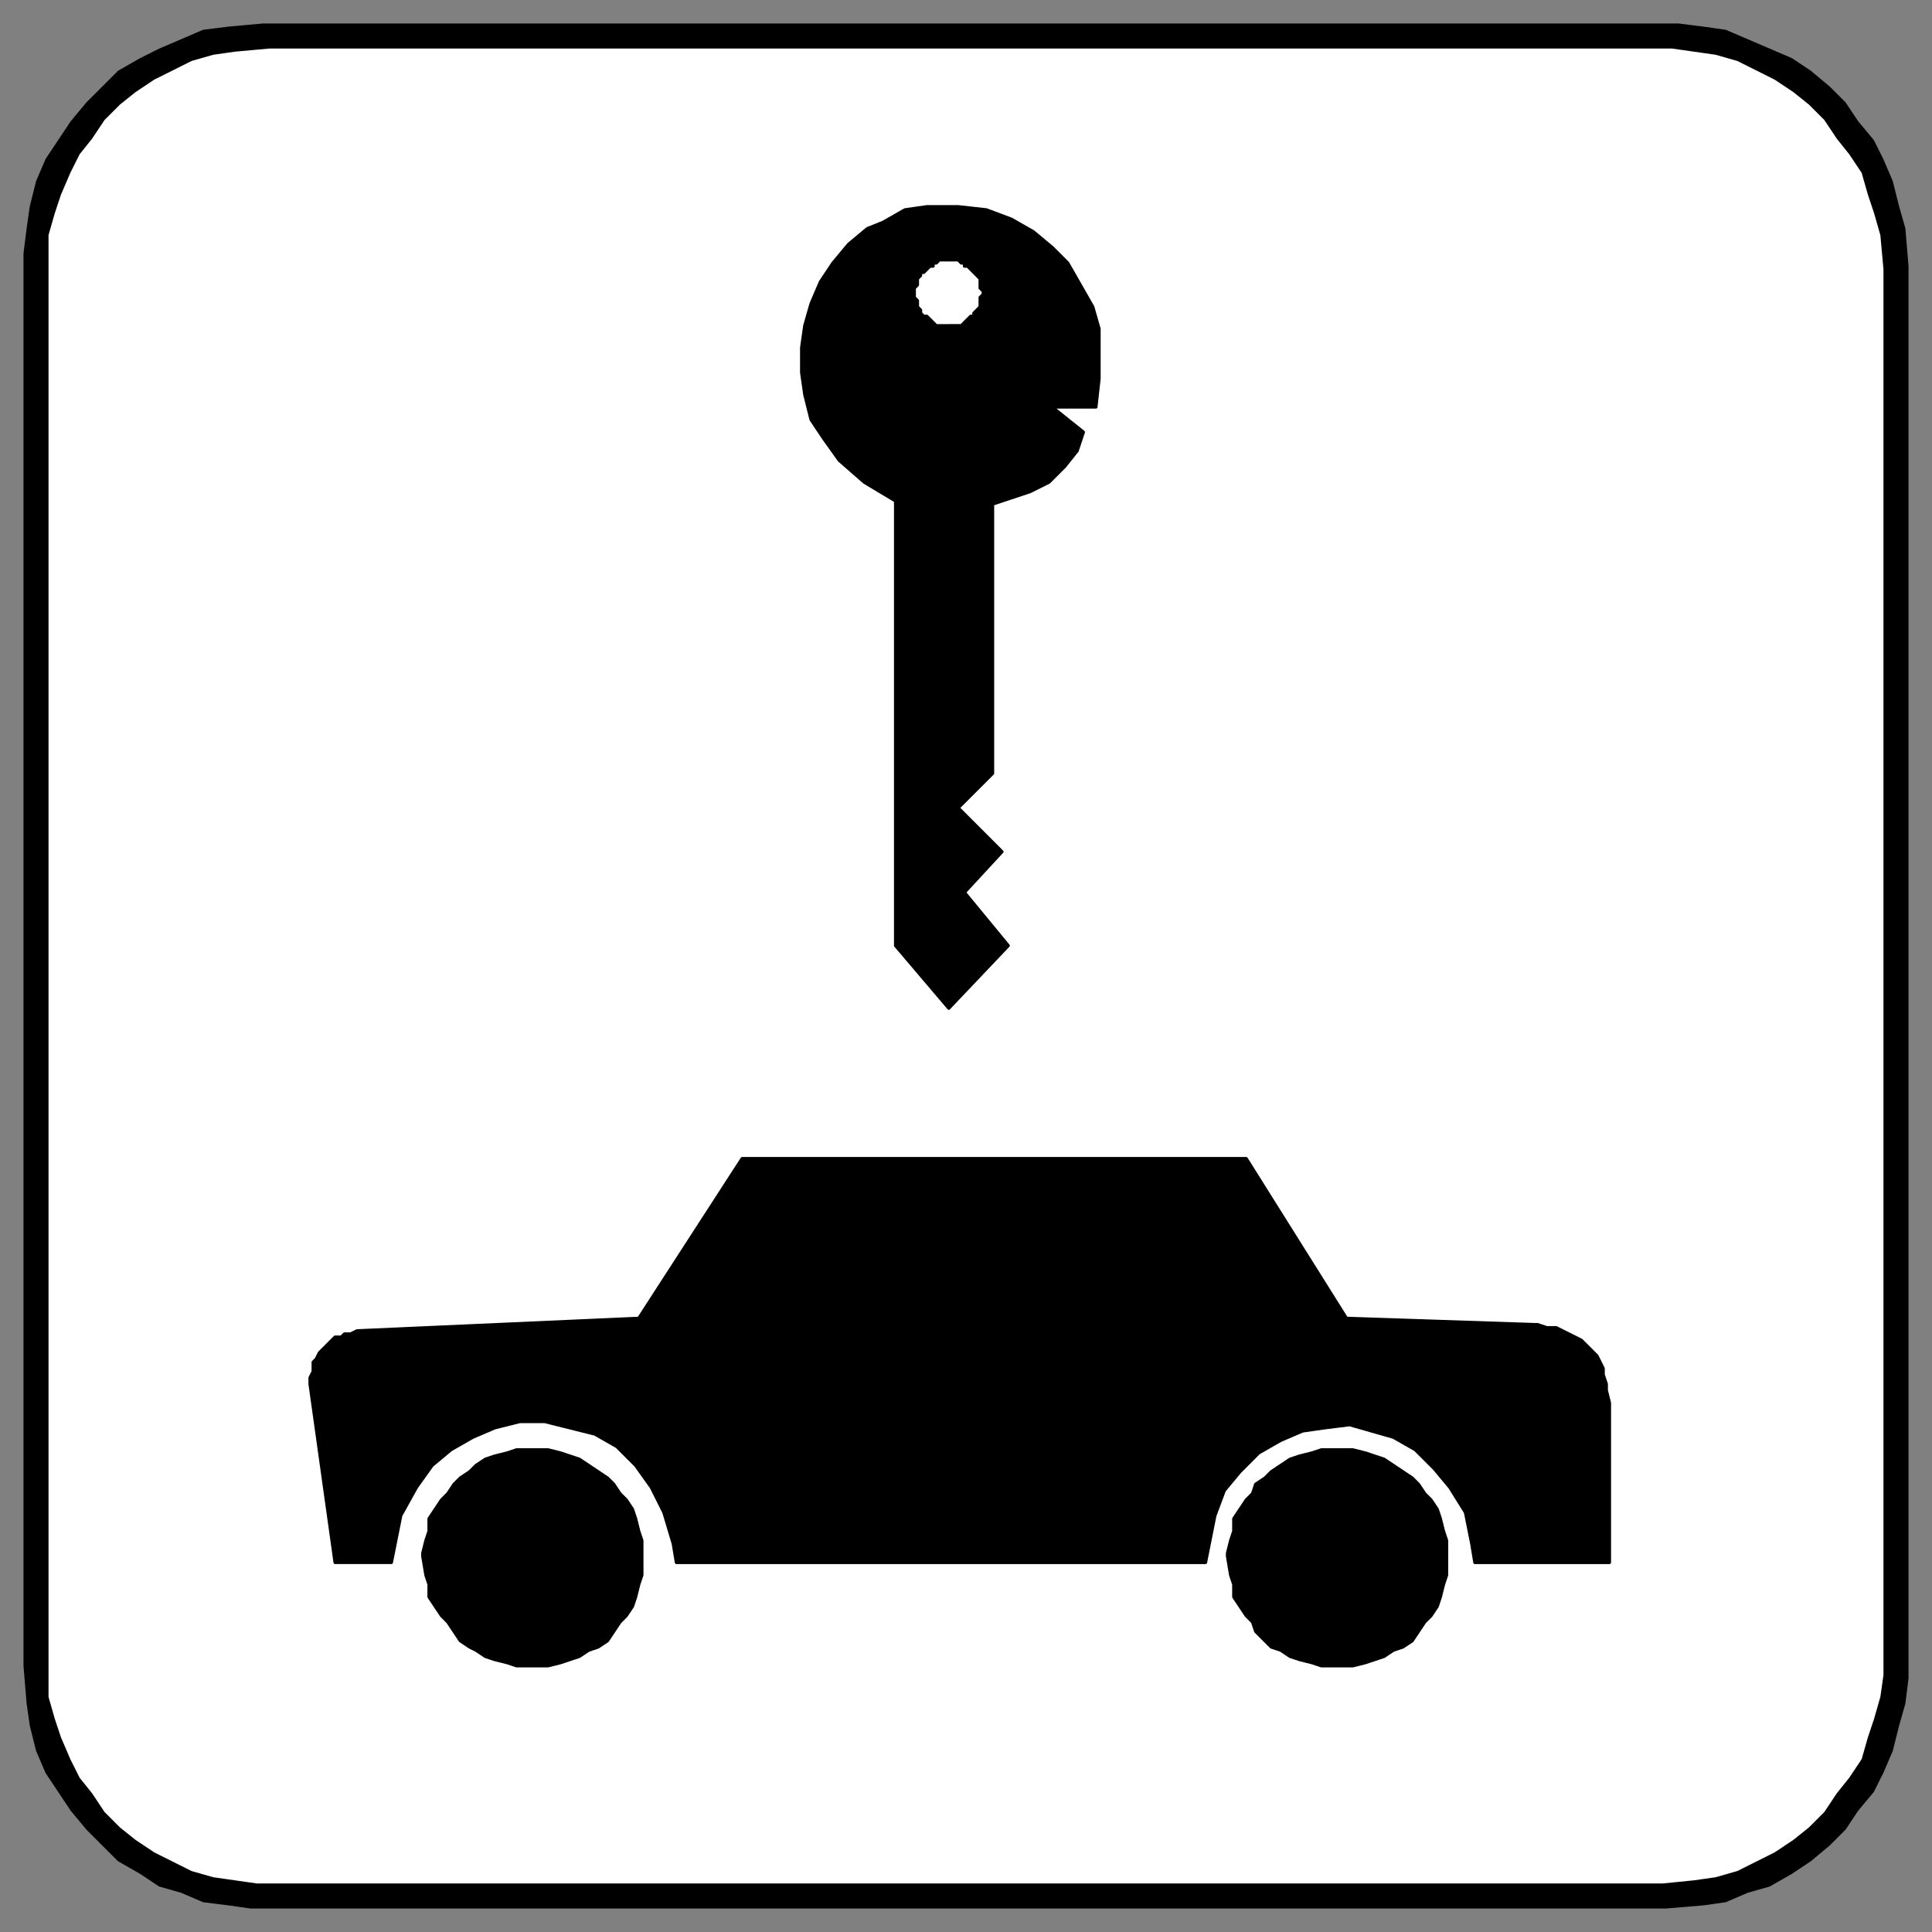 <svg xmlns="http://www.w3.org/2000/svg" fill-rule="evenodd" height="617" preserveAspectRatio="none" stroke-linecap="round" width="617"><rect width="100%" height="100%" fill="#808080" stroke="none"/><style>.brush0{fill:#fff}.pen0{stroke:#000;stroke-width:1;stroke-linejoin:round}.brush1{fill:#000}</style><path class="pen0 brush1" d="M84 8h452l8 1 7 1 7 3 7 3 7 3 6 4 6 5 5 5 4 6 5 6 3 6 3 7 2 8 2 7 1 12v447h0v4l-1 8-2 7-2 8-3 7-3 6-5 6-4 6-5 5-6 5-6 4-7 4-7 2-7 3-7 1-12 1H84h0-4l-7-1-8-1-7-3-7-2-6-4-7-4-5-5-5-5-5-6-4-6-4-6-3-7-2-8-1-7-1-12V85h0v-4l1-8 1-7 2-8 3-7 4-6 4-6 5-6 5-5 5-5 7-4 6-3 7-3 7-3 8-1 11-1z"/><path class="pen0 brush0" d="M86 15h448l7 1 7 1 7 2 6 3 6 3 6 4 5 4 5 5 4 6 4 5 4 6 2 7 2 6 2 7 1 11v445h0v4l-1 7-2 7-2 6-2 7-4 6-4 5-4 6-5 5-5 4-6 4-6 3-6 3-7 2-7 1-10 1H86h0-4l-7-1-7-1-7-2-6-3-6-3-6-4-5-4-5-5-4-6-4-5-3-6-3-7-2-6-2-7V86h0V75l2-7 2-6 3-7 3-6 4-5 4-6 5-5 5-4 6-4 6-3 6-3 7-2 7-1 11-1z"/><path class="pen0 brush1" d="M99 442h0v-2l1-2v-3l1-1 1-2 1-1 1-1 1-1 1-1 1-1h2l1-1h2l2-1 90-4 33-51h161l32 51 60 2h1l3 1h3l2 1 2 1 2 1 2 1 2 2 1 1 2 2 1 2 1 2v2l1 3v2l1 4v51h-43 0l-1-6-2-10-5-8-5-6-6-6-7-4-7-2-7-2-8 1-7 1-7 3-7 4-6 6-5 6-3 8-3 15H216h0l-1-6-3-10-4-8-5-7-6-6-7-4-8-2-8-2h-8l-8 2-7 3-7 4-6 5-5 7-5 9-3 15h-18l-8-57z"/><path class="pen0 brush1" d="m215 421 27-42h140l17 42H215zm-45 42h5l4 1 3 1 3 1 3 2 3 2 3 2 2 2 2 3 2 2 2 3 1 3 1 4 1 3v5h0v6l-1 3-1 4-1 3-2 3-2 2-2 3-2 3-3 2-3 1-3 2-3 1-3 1-4 1h-5 0-5l-3-1-4-1-3-1-3-2-2-1-3-2-2-3-2-3-2-2-2-3-2-3v-4l-1-3-1-6h0v-1l1-4 1-3v-4l2-3 2-3 2-2 2-3 2-2 3-2 2-2 3-2 3-1 4-1 3-1h5zm257 0h5l4 1 3 1 3 1 3 2 3 2 3 2 2 2 2 3 2 2 2 3 1 3 1 4 1 3v5h0v6l-1 3-1 4-1 3-2 3-2 2-2 3-2 3-3 2-3 1-3 2-3 1-3 1-4 1h-5 0-5l-3-1-4-1-3-1-3-2-3-1-2-2-3-3-1-3-2-2-2-3-2-3v-4l-1-3-1-6h0v-1l1-4 1-3v-4l2-3 2-3 2-2 1-3 3-2 2-2 3-2 3-2 3-1 4-1 3-1h5zM286 302V160l-10-6-8-7-5-7-4-6-2-8-1-7v-8l1-7 2-7 3-7 4-6 5-6 6-5 5-2 7-4 7-1h10l9 1 8 3 7 4 6 5 5 5 4 7 4 7 2 7v16l-1 9h-14l10 8-2 6-4 5-5 5-6 3-6 2-6 2v86l-11 11 14 14-12 13 14 17-19 20-17-20z"/><path class="pen0 brush0" d="M303 104h0-4l-1-1h0l-1-1-1-1h-1l-1-1v-1l-1-1v-2l-1-1v-2h0v-1l1-1v-2l1-1v-1h1l1-1 1-1h1v-1h1l1-1h6l1 1h1v1h1l1 1 1 1h0l1 1 1 1v3l1 1h0v1l-1 1v3l-1 1-1 1v1h-1l-1 1-1 1h0l-1 1h-4z"/></svg>

